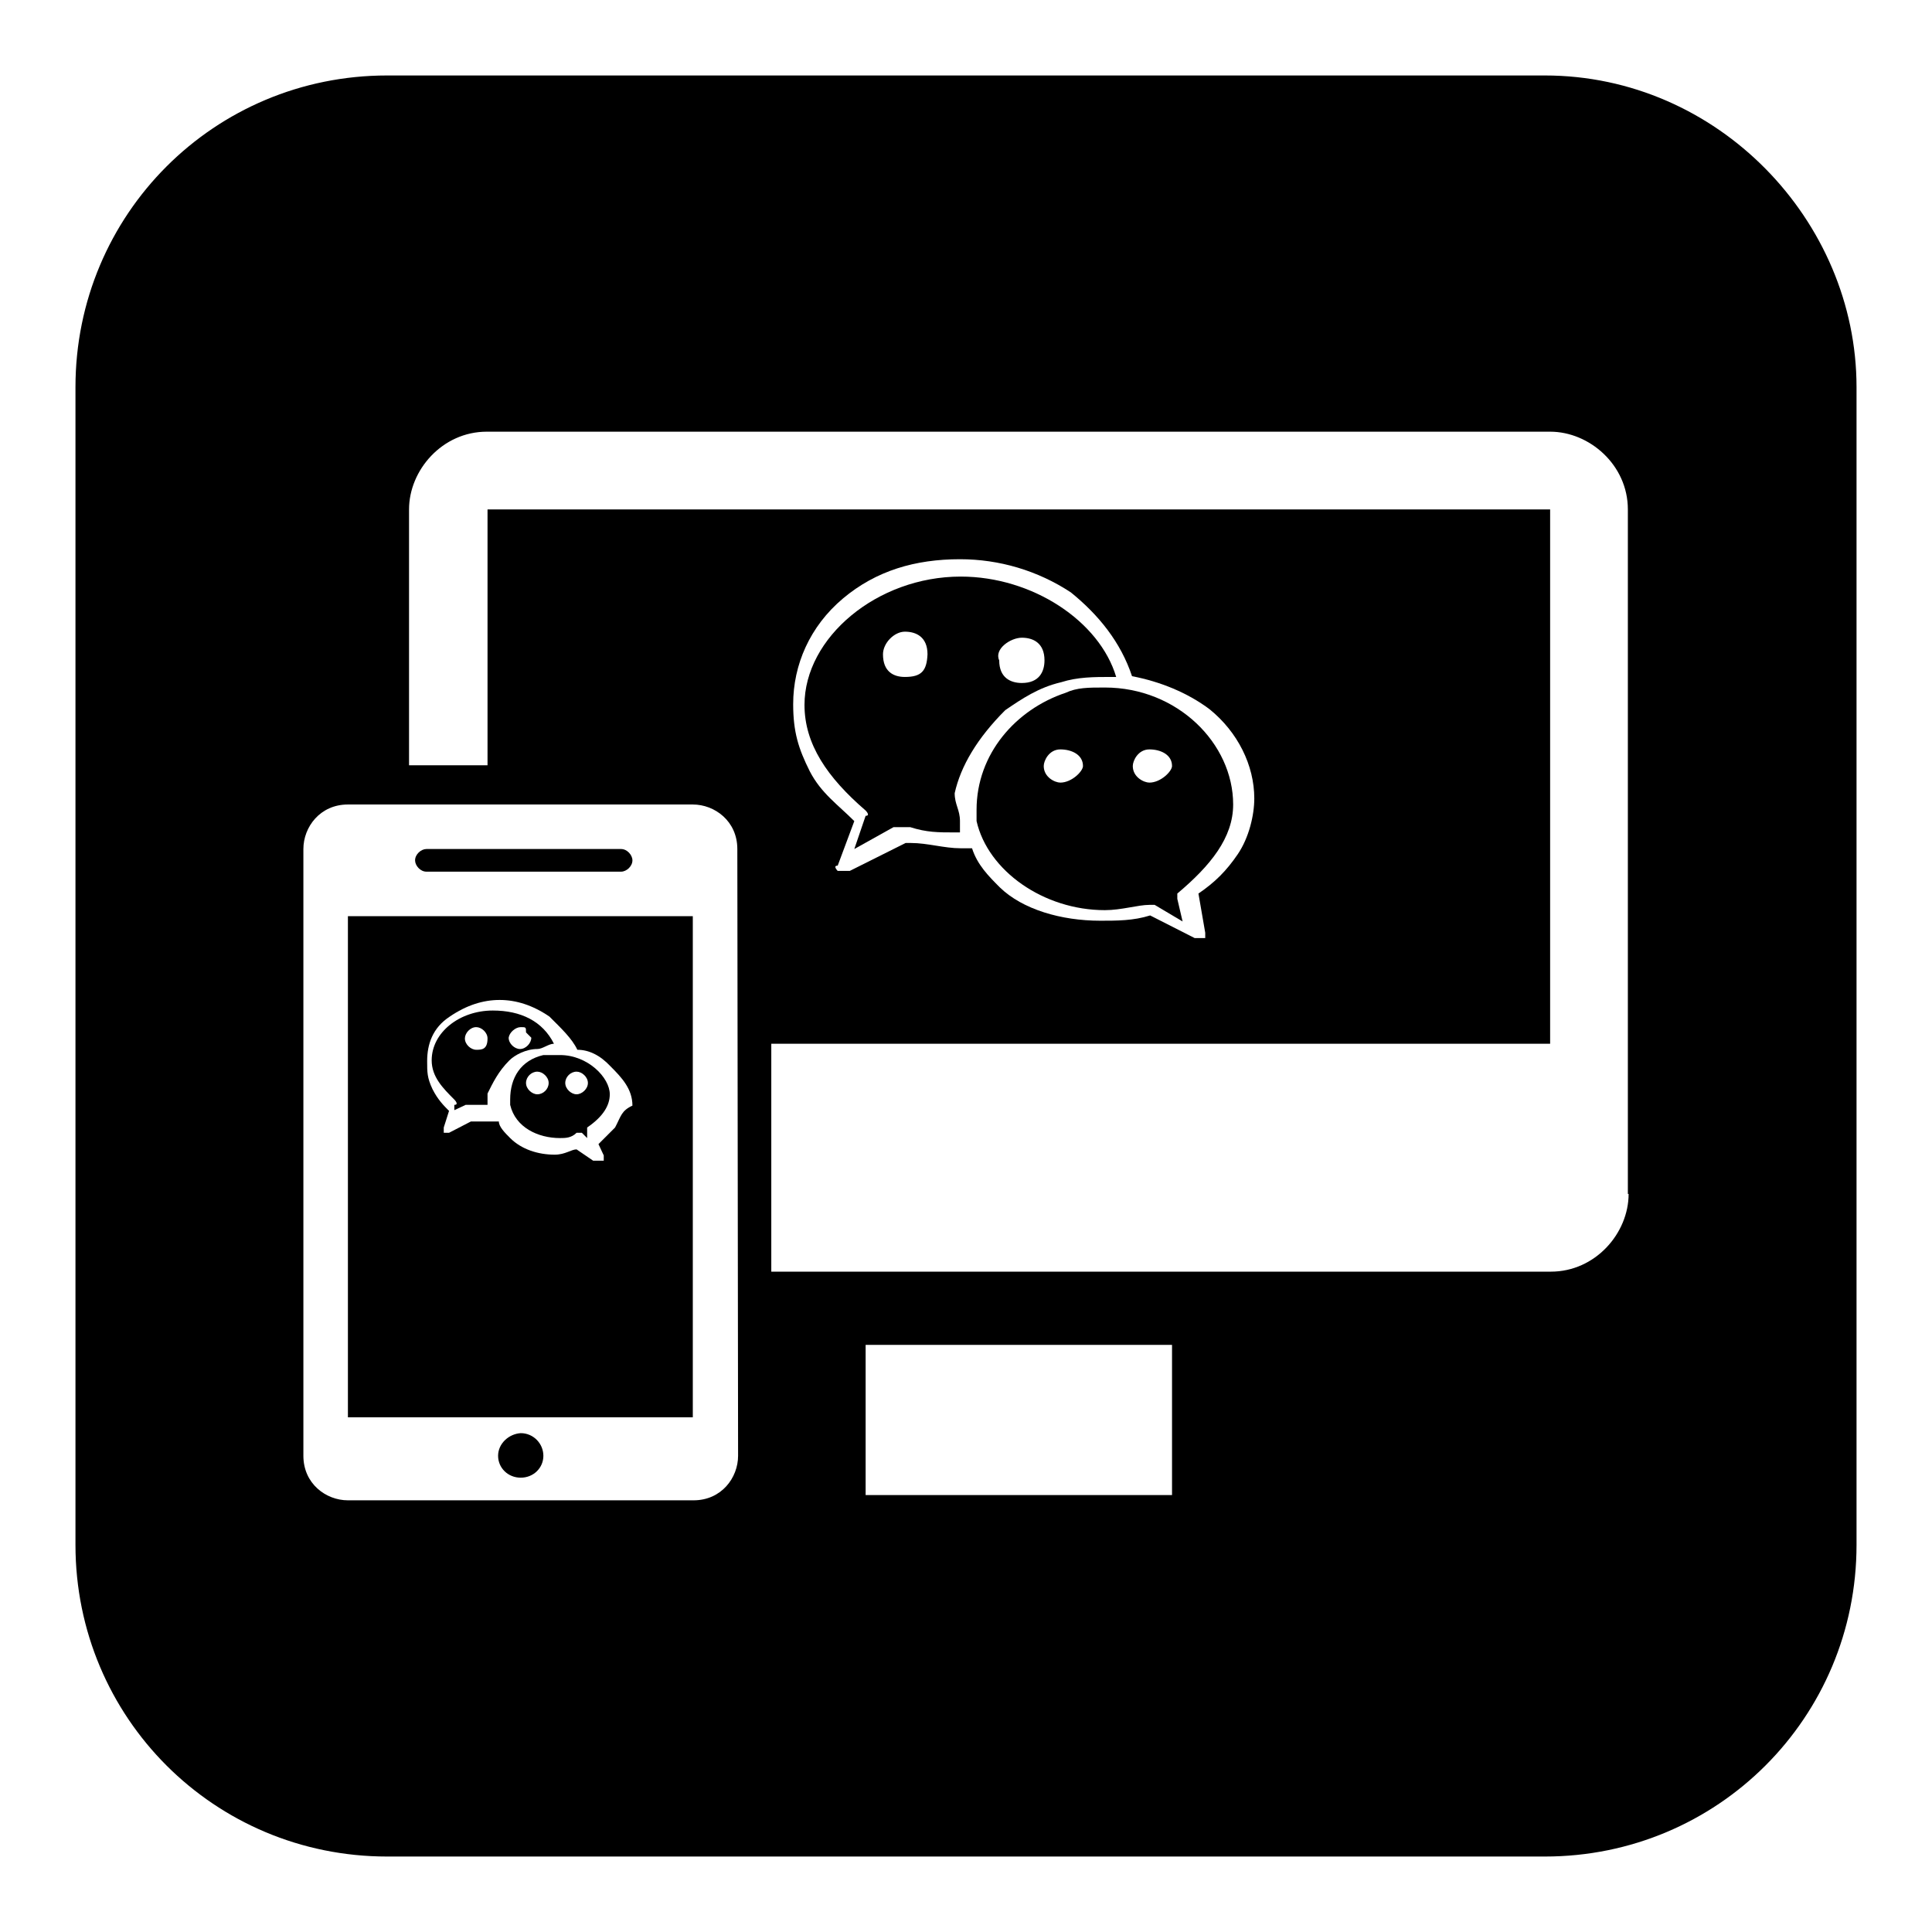 <?xml version="1.0" encoding="utf-8"?>
<!-- Svg Vector Icons : http://www.onlinewebfonts.com/icon -->
<!DOCTYPE svg PUBLIC "-//W3C//DTD SVG 1.1//EN" "http://www.w3.org/Graphics/SVG/1.1/DTD/svg11.dtd">
<svg version="1.1" xmlns="http://www.w3.org/2000/svg" xmlns:xlink="http://www.w3.org/1999/xlink" x="0px" y="0px" viewBox="0 0 256 256" enable-background="new 0 0 256 256" xml:space="preserve">
<g><g><path fill="#000000" d="M66,192.9c0,1.6,1.3,2.9,3,2.9s3-1.3,3-2.9l0,0c0-1.6-1.3-3-3-3C67.4,190,66,191.3,66,192.9z"/><path fill="#000000" d="M56.5,115.5h25.8c0.7,0,1.5-0.7,1.5-1.5c0-0.7-0.7-1.5-1.5-1.5H56.5c-0.7,0-1.5,0.7-1.5,1.5C55,114.7,55.7,115.5,56.5,115.5z"/><path fill="#000000" d="M67.5,140.5c0.7-0.7,2.2-1.5,3.7-1.5c0.7,0,1.5-0.7,2.2-0.7c-1.5-3-4.4-4.4-8.1-4.4c-4.4,0-8.1,2.9-8.1,6.6c0,2.2,1.5,3.7,3,5.2c0,0,0.7,0.7,0,0.7v0.7l1.5-0.7l0,0l0,0h0.7c0.7,0,1.5,0,2.2,0l0,0c0-0.7,0-0.7,0-1.5C65.3,143.5,66,142,67.5,140.5z M69,136.1c0.7,0,0.7,0,0.7,0.7l0.7,0.7c0,0.7-0.7,1.5-1.5,1.5c-0.7,0-1.5-0.7-1.5-1.5C67.5,136.8,68.3,136.1,69,136.1z M63.1,139.1c-0.7,0-1.5-0.7-1.5-1.5c0-0.7,0.7-1.5,1.5-1.5c0.7,0,1.5,0.7,1.5,1.5C64.6,139.1,63.8,139.1,63.1,139.1z"/><path fill="#000000" d="M74.2,139.8c-0.7,0-1.5,0-2.2,0c-3,0.7-4.4,3-4.4,5.9v0.7c0.7,3,3.7,4.4,6.6,4.4c0.7,0,1.5,0,2.2-0.7l0,0c0,0,0,0,0.7,0l0.7,0.7v-0.7v-0.7c2.2-1.5,3-3,3-4.4C80.8,142.8,77.9,139.8,74.2,139.8z M71.2,145c-0.7,0-1.5-0.7-1.5-1.5s0.7-1.5,1.5-1.5c0.7,0,1.5,0.7,1.5,1.5S72,145,71.2,145z M76.4,145c-0.7,0-1.5-0.7-1.5-1.5s0.7-1.5,1.5-1.5c0.7,0,1.5,0.7,1.5,1.5S77.1,145,76.4,145z"/><path fill="#000000" d="M46.1,121.4v66.4h45.7v-66.4H46.1z M81.5,149.4c-0.7,0.7-1.5,1.5-2.2,2.2l0.7,1.5v0.7c0,0,0,0-0.7,0c0,0,0,0-0.7,0l-2.2-1.5c-0.7,0-1.5,0.7-2.9,0.7c-2.2,0-4.4-0.7-5.9-2.2c-0.7-0.7-1.5-1.5-1.5-2.2c0,0,0,0-0.7,0c-0.7,0-2.2,0-3,0l0,0l-2.9,1.5l0,0c0,0,0,0-0.7,0v-0.7l0.7-2.2c-0.7-0.7-1.5-1.5-2.2-2.9c-0.7-1.5-0.7-2.2-0.7-3.7c0-2.2,0.7-4.4,3-5.9c2.2-1.5,4.4-2.2,6.6-2.2c2.2,0,4.4,0.7,6.6,2.2c1.5,1.5,3,2.9,3.7,4.4c1.5,0,3,0.7,4.4,2.2c1.5,1.5,2.9,3,2.9,5.2C82.3,147.2,82.3,147.9,81.5,149.4z"/><path fill="#000000" d="M133.2,94.1c2.2-1.5,4.4-3,7.4-3.7c2.2-0.7,4.4-0.7,6.6-0.7h0.7c-2.2-7.4-11.1-13.3-20.6-13.3c-11.1,0-20.7,8.1-20.7,17c0,5.2,3,9.6,8.1,14c0,0,0.7,0.7,0,0.7l-1.5,4.4l5.2-2.9h0.7c0.7,0,0.7,0,1.5,0c2.2,0.7,3.7,0.7,5.9,0.7h0.7c0-0.7,0-0.7,0-1.5c0-1.5-0.7-2.2-0.7-3.7C127.3,101.5,129.5,97.8,133.2,94.1z M135.4,84.5c1.5,0,3,0.7,3,3c0,1.5-0.7,3-3,3c-1.5,0-3-0.7-3-3C131.7,86,133.9,84.5,135.4,84.5z M119.9,89.7c-1.5,0-2.9-0.7-2.9-3c0-1.5,1.5-3,2.9-3c1.5,0,3,0.7,3,3C122.8,88.9,122.1,89.7,119.9,89.7z"/><path fill="#000000" d="M146.4,91.1c-2.2,0-3.7,0-5.2,0.7c-6.6,2.2-11.8,8.1-11.8,15.5c0,0.7,0,1.5,0,1.5c1.5,6.6,8.9,11.8,17,11.8c2.2,0,4.4-0.7,5.9-0.7l0,0c0,0,0,0,0.7,0l3.7,2.2l-0.7-3c0-0.7,0-0.7,0-0.7c4.4-3.7,7.4-7.4,7.4-11.8C163.4,98.5,156,91.1,146.4,91.1z M140.5,103.7c-0.7,0-2.2-0.7-2.2-2.2c0-0.7,0.7-2.2,2.2-2.2s3,0.7,3,2.2C143.5,102.2,142,103.7,140.5,103.7z M152.3,103.7c-0.7,0-2.2-0.7-2.2-2.2c0-0.7,0.7-2.2,2.2-2.2c1.5,0,3,0.7,3,2.2C155.3,102.2,153.8,103.7,152.3,103.7z"/><path fill="#000000" d="M204.7,10H51.3C28.4,10,10,28.4,10,51.3v153.4c0,22.9,18.4,41.3,41.3,41.3h153.4c22.9,0,41.3-18.4,41.3-41.3V51.3C246,29.2,227.6,10,204.7,10z M97.8,192.9c0,2.9-2.2,5.9-5.9,5.9H46.1c-2.9,0-5.9-2.2-5.9-5.9v-80.4c0-2.9,2.2-5.9,5.9-5.9h45.7c2.9,0,5.9,2.2,5.9,5.9L97.8,192.9L97.8,192.9z M155.3,198.1h-40.6v-19.9h40.6V198.1z M215.8,158.2c0,5.2-4.4,10.3-10.3,10.3H102.2v-30.2h103.2V67.5H64.6v33.9H54.2V67.5c0-5.2,4.4-10.3,10.3-10.3h140.9c5.2,0,10.3,4.4,10.3,10.3V158.2z M159.7,123.6c0,0.7,0,0.7,0,0.7H159c0,0,0,0-0.7,0l-5.9-3c-2.2,0.7-4.4,0.7-6.6,0.7c-5.2,0-10.3-1.5-13.3-4.4c-1.5-1.5-3-3-3.7-5.2c-0.7,0-1.5,0-1.5,0c-2.2,0-4.4-0.7-6.6-0.7h-0.7l-7.4,3.7c0,0,0,0-0.7,0H111c0,0-0.7-0.7,0-0.7l2.2-5.9c-2.2-2.2-4.4-3.7-5.9-6.6c-1.5-3-2.2-5.2-2.2-8.9c0-5.2,2.2-10.3,6.6-14c4.4-3.7,9.6-5.2,15.5-5.2c5.2,0,10.3,1.5,14.7,4.4c3.7,3,6.6,6.6,8.1,11.1c3.7,0.7,7.4,2.2,10.3,4.4c3.7,3,5.9,7.4,5.9,11.8c0,2.2-0.7,5.2-2.2,7.4c-1.5,2.2-3,3.7-5.2,5.2L159.7,123.6z"/></g></g>
</svg>